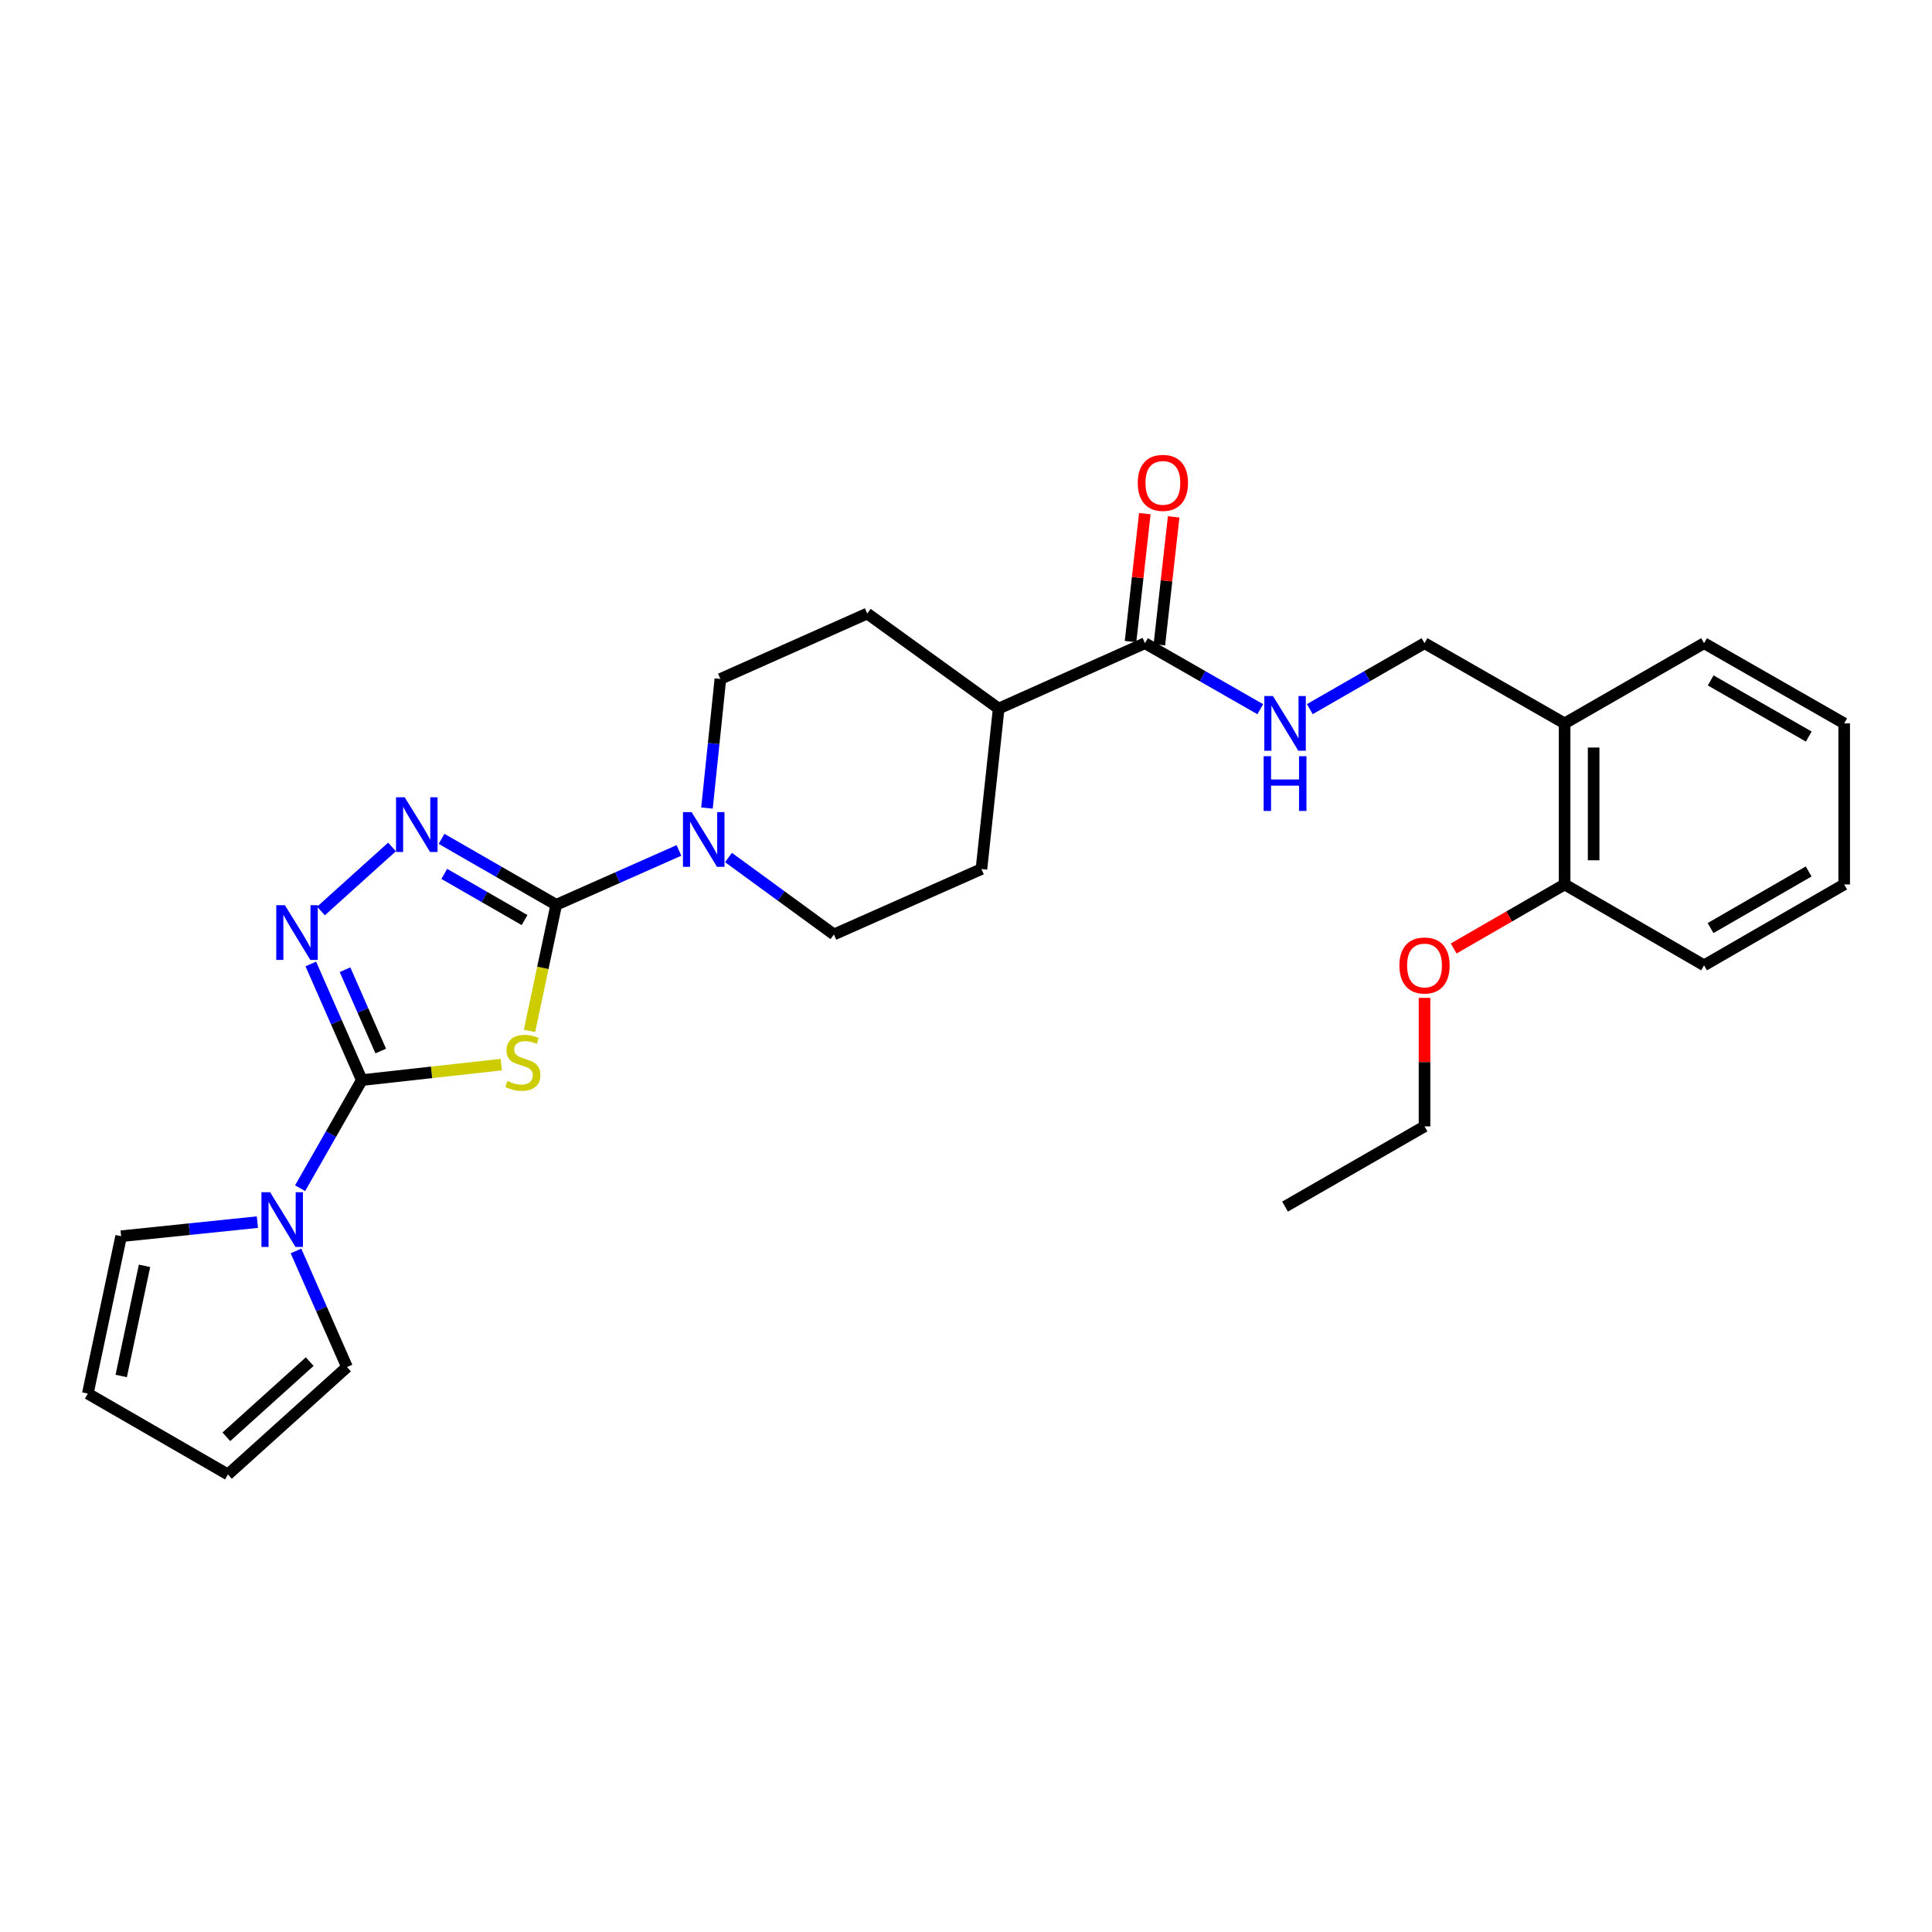 <?xml version='1.0' encoding='iso-8859-1'?>
<svg version='1.1' baseProfile='full'
              xmlns='http://www.w3.org/2000/svg'
                      xmlns:rdkit='http://www.rdkit.org/xml'
                      xmlns:xlink='http://www.w3.org/1999/xlink'
                  xml:space='preserve'
width='1000px' height='1000px' viewBox='0 0 1000 1000'>
<!-- END OF HEADER -->
<rect style='opacity:1.0;fill:#FFFFFF;stroke:none' width='1000' height='1000' x='0' y='0'> </rect>
<path class='bond-0' d='M 259.464,551.035 L 223.367,555.049' style='fill:none;fill-rule:evenodd;stroke:#CCCC00;stroke-width:6px;stroke-linecap:butt;stroke-linejoin:miter;stroke-opacity:1' />
<path class='bond-0' d='M 223.367,555.049 L 187.271,559.063' style='fill:none;fill-rule:evenodd;stroke:#000000;stroke-width:6px;stroke-linecap:butt;stroke-linejoin:miter;stroke-opacity:1' />
<path class='bond-1' d='M 274.073,533.59 L 280.985,500.957' style='fill:none;fill-rule:evenodd;stroke:#CCCC00;stroke-width:6px;stroke-linecap:butt;stroke-linejoin:miter;stroke-opacity:1' />
<path class='bond-1' d='M 280.985,500.957 L 287.898,468.324' style='fill:none;fill-rule:evenodd;stroke:#000000;stroke-width:6px;stroke-linecap:butt;stroke-linejoin:miter;stroke-opacity:1' />
<path class='bond-3' d='M 187.271,559.063 L 174.069,529.005' style='fill:none;fill-rule:evenodd;stroke:#000000;stroke-width:6px;stroke-linecap:butt;stroke-linejoin:miter;stroke-opacity:1' />
<path class='bond-3' d='M 174.069,529.005 L 160.868,498.947' style='fill:none;fill-rule:evenodd;stroke:#0000FF;stroke-width:6px;stroke-linecap:butt;stroke-linejoin:miter;stroke-opacity:1' />
<path class='bond-3' d='M 197.063,544.006 L 187.822,522.965' style='fill:none;fill-rule:evenodd;stroke:#000000;stroke-width:6px;stroke-linecap:butt;stroke-linejoin:miter;stroke-opacity:1' />
<path class='bond-3' d='M 187.822,522.965 L 178.581,501.925' style='fill:none;fill-rule:evenodd;stroke:#0000FF;stroke-width:6px;stroke-linecap:butt;stroke-linejoin:miter;stroke-opacity:1' />
<path class='bond-4' d='M 187.271,559.063 L 171.303,587.035' style='fill:none;fill-rule:evenodd;stroke:#000000;stroke-width:6px;stroke-linecap:butt;stroke-linejoin:miter;stroke-opacity:1' />
<path class='bond-4' d='M 171.303,587.035 L 155.335,615.006' style='fill:none;fill-rule:evenodd;stroke:#0000FF;stroke-width:6px;stroke-linecap:butt;stroke-linejoin:miter;stroke-opacity:1' />
<path class='bond-2' d='M 287.898,468.324 L 258.222,451.258' style='fill:none;fill-rule:evenodd;stroke:#000000;stroke-width:6px;stroke-linecap:butt;stroke-linejoin:miter;stroke-opacity:1' />
<path class='bond-2' d='M 258.222,451.258 L 228.547,434.192' style='fill:none;fill-rule:evenodd;stroke:#0000FF;stroke-width:6px;stroke-linecap:butt;stroke-linejoin:miter;stroke-opacity:1' />
<path class='bond-2' d='M 271.507,476.225 L 250.734,464.279' style='fill:none;fill-rule:evenodd;stroke:#000000;stroke-width:6px;stroke-linecap:butt;stroke-linejoin:miter;stroke-opacity:1' />
<path class='bond-2' d='M 250.734,464.279 L 229.961,452.332' style='fill:none;fill-rule:evenodd;stroke:#0000FF;stroke-width:6px;stroke-linecap:butt;stroke-linejoin:miter;stroke-opacity:1' />
<path class='bond-5' d='M 287.898,468.324 L 319.656,454.252' style='fill:none;fill-rule:evenodd;stroke:#000000;stroke-width:6px;stroke-linecap:butt;stroke-linejoin:miter;stroke-opacity:1' />
<path class='bond-5' d='M 319.656,454.252 L 351.415,440.179' style='fill:none;fill-rule:evenodd;stroke:#0000FF;stroke-width:6px;stroke-linecap:butt;stroke-linejoin:miter;stroke-opacity:1' />
<path class='bond-28' d='M 202.899,438.381 L 166.129,471.528' style='fill:none;fill-rule:evenodd;stroke:#0000FF;stroke-width:6px;stroke-linecap:butt;stroke-linejoin:miter;stroke-opacity:1' />
<path class='bond-9' d='M 153.203,647.488 L 166.407,677.538' style='fill:none;fill-rule:evenodd;stroke:#0000FF;stroke-width:6px;stroke-linecap:butt;stroke-linejoin:miter;stroke-opacity:1' />
<path class='bond-9' d='M 166.407,677.538 L 179.61,707.588' style='fill:none;fill-rule:evenodd;stroke:#000000;stroke-width:6px;stroke-linecap:butt;stroke-linejoin:miter;stroke-opacity:1' />
<path class='bond-10' d='M 133.23,632.571 L 97.962,636.217' style='fill:none;fill-rule:evenodd;stroke:#0000FF;stroke-width:6px;stroke-linecap:butt;stroke-linejoin:miter;stroke-opacity:1' />
<path class='bond-10' d='M 97.962,636.217 L 62.694,639.864' style='fill:none;fill-rule:evenodd;stroke:#000000;stroke-width:6px;stroke-linecap:butt;stroke-linejoin:miter;stroke-opacity:1' />
<path class='bond-12' d='M 377.068,443.854 L 404.35,463.762' style='fill:none;fill-rule:evenodd;stroke:#0000FF;stroke-width:6px;stroke-linecap:butt;stroke-linejoin:miter;stroke-opacity:1' />
<path class='bond-12' d='M 404.35,463.762 L 431.633,483.67' style='fill:none;fill-rule:evenodd;stroke:#000000;stroke-width:6px;stroke-linecap:butt;stroke-linejoin:miter;stroke-opacity:1' />
<path class='bond-13' d='M 365.93,418.248 L 369.4,384.836' style='fill:none;fill-rule:evenodd;stroke:#0000FF;stroke-width:6px;stroke-linecap:butt;stroke-linejoin:miter;stroke-opacity:1' />
<path class='bond-13' d='M 369.4,384.836 L 372.87,351.425' style='fill:none;fill-rule:evenodd;stroke:#000000;stroke-width:6px;stroke-linecap:butt;stroke-linejoin:miter;stroke-opacity:1' />
<path class='bond-6' d='M 592.625,332.917 L 516.914,366.746' style='fill:none;fill-rule:evenodd;stroke:#000000;stroke-width:6px;stroke-linecap:butt;stroke-linejoin:miter;stroke-opacity:1' />
<path class='bond-7' d='M 592.625,332.917 L 622.467,349.998' style='fill:none;fill-rule:evenodd;stroke:#000000;stroke-width:6px;stroke-linecap:butt;stroke-linejoin:miter;stroke-opacity:1' />
<path class='bond-7' d='M 622.467,349.998 L 652.31,367.08' style='fill:none;fill-rule:evenodd;stroke:#0000FF;stroke-width:6px;stroke-linecap:butt;stroke-linejoin:miter;stroke-opacity:1' />
<path class='bond-15' d='M 600.088,333.751 L 603.787,300.64' style='fill:none;fill-rule:evenodd;stroke:#000000;stroke-width:6px;stroke-linecap:butt;stroke-linejoin:miter;stroke-opacity:1' />
<path class='bond-15' d='M 603.787,300.64 L 607.485,267.53' style='fill:none;fill-rule:evenodd;stroke:#FF0000;stroke-width:6px;stroke-linecap:butt;stroke-linejoin:miter;stroke-opacity:1' />
<path class='bond-15' d='M 585.161,332.083 L 588.86,298.973' style='fill:none;fill-rule:evenodd;stroke:#000000;stroke-width:6px;stroke-linecap:butt;stroke-linejoin:miter;stroke-opacity:1' />
<path class='bond-15' d='M 588.86,298.973 L 592.558,265.863' style='fill:none;fill-rule:evenodd;stroke:#FF0000;stroke-width:6px;stroke-linecap:butt;stroke-linejoin:miter;stroke-opacity:1' />
<path class='bond-14' d='M 677.961,367.051 L 707.644,349.984' style='fill:none;fill-rule:evenodd;stroke:#0000FF;stroke-width:6px;stroke-linecap:butt;stroke-linejoin:miter;stroke-opacity:1' />
<path class='bond-14' d='M 707.644,349.984 L 737.328,332.917' style='fill:none;fill-rule:evenodd;stroke:#000000;stroke-width:6px;stroke-linecap:butt;stroke-linejoin:miter;stroke-opacity:1' />
<path class='bond-8' d='M 809.842,374.423 L 737.328,332.917' style='fill:none;fill-rule:evenodd;stroke:#000000;stroke-width:6px;stroke-linecap:butt;stroke-linejoin:miter;stroke-opacity:1' />
<path class='bond-16' d='M 809.842,374.423 L 809.842,457.785' style='fill:none;fill-rule:evenodd;stroke:#000000;stroke-width:6px;stroke-linecap:butt;stroke-linejoin:miter;stroke-opacity:1' />
<path class='bond-16' d='M 824.862,386.927 L 824.862,445.281' style='fill:none;fill-rule:evenodd;stroke:#000000;stroke-width:6px;stroke-linecap:butt;stroke-linejoin:miter;stroke-opacity:1' />
<path class='bond-22' d='M 809.842,374.423 L 882.023,332.917' style='fill:none;fill-rule:evenodd;stroke:#000000;stroke-width:6px;stroke-linecap:butt;stroke-linejoin:miter;stroke-opacity:1' />
<path class='bond-17' d='M 179.61,707.588 L 117.977,763.171' style='fill:none;fill-rule:evenodd;stroke:#000000;stroke-width:6px;stroke-linecap:butt;stroke-linejoin:miter;stroke-opacity:1' />
<path class='bond-17' d='M 160.306,704.771 L 117.163,743.68' style='fill:none;fill-rule:evenodd;stroke:#000000;stroke-width:6px;stroke-linecap:butt;stroke-linejoin:miter;stroke-opacity:1' />
<path class='bond-18' d='M 62.694,639.864 L 45.455,721.315' style='fill:none;fill-rule:evenodd;stroke:#000000;stroke-width:6px;stroke-linecap:butt;stroke-linejoin:miter;stroke-opacity:1' />
<path class='bond-18' d='M 74.803,655.192 L 62.735,712.208' style='fill:none;fill-rule:evenodd;stroke:#000000;stroke-width:6px;stroke-linecap:butt;stroke-linejoin:miter;stroke-opacity:1' />
<path class='bond-11' d='M 516.914,366.746 L 448.881,317.571' style='fill:none;fill-rule:evenodd;stroke:#000000;stroke-width:6px;stroke-linecap:butt;stroke-linejoin:miter;stroke-opacity:1' />
<path class='bond-29' d='M 516.914,366.746 L 507.994,449.816' style='fill:none;fill-rule:evenodd;stroke:#000000;stroke-width:6px;stroke-linecap:butt;stroke-linejoin:miter;stroke-opacity:1' />
<path class='bond-19' d='M 431.633,483.67 L 507.994,449.816' style='fill:none;fill-rule:evenodd;stroke:#000000;stroke-width:6px;stroke-linecap:butt;stroke-linejoin:miter;stroke-opacity:1' />
<path class='bond-20' d='M 372.87,351.425 L 448.881,317.571' style='fill:none;fill-rule:evenodd;stroke:#000000;stroke-width:6px;stroke-linecap:butt;stroke-linejoin:miter;stroke-opacity:1' />
<path class='bond-21' d='M 809.842,457.785 L 781.132,474.361' style='fill:none;fill-rule:evenodd;stroke:#000000;stroke-width:6px;stroke-linecap:butt;stroke-linejoin:miter;stroke-opacity:1' />
<path class='bond-21' d='M 781.132,474.361 L 752.421,490.936' style='fill:none;fill-rule:evenodd;stroke:#FF0000;stroke-width:6px;stroke-linecap:butt;stroke-linejoin:miter;stroke-opacity:1' />
<path class='bond-23' d='M 809.842,457.785 L 882.023,499.65' style='fill:none;fill-rule:evenodd;stroke:#000000;stroke-width:6px;stroke-linecap:butt;stroke-linejoin:miter;stroke-opacity:1' />
<path class='bond-30' d='M 117.977,763.171 L 45.455,721.315' style='fill:none;fill-rule:evenodd;stroke:#000000;stroke-width:6px;stroke-linecap:butt;stroke-linejoin:miter;stroke-opacity:1' />
<path class='bond-24' d='M 737.328,516.494 L 737.328,549.753' style='fill:none;fill-rule:evenodd;stroke:#FF0000;stroke-width:6px;stroke-linecap:butt;stroke-linejoin:miter;stroke-opacity:1' />
<path class='bond-24' d='M 737.328,549.753 L 737.328,583.012' style='fill:none;fill-rule:evenodd;stroke:#000000;stroke-width:6px;stroke-linecap:butt;stroke-linejoin:miter;stroke-opacity:1' />
<path class='bond-26' d='M 882.023,332.917 L 954.545,374.423' style='fill:none;fill-rule:evenodd;stroke:#000000;stroke-width:6px;stroke-linecap:butt;stroke-linejoin:miter;stroke-opacity:1' />
<path class='bond-26' d='M 885.44,352.179 L 936.206,381.233' style='fill:none;fill-rule:evenodd;stroke:#000000;stroke-width:6px;stroke-linecap:butt;stroke-linejoin:miter;stroke-opacity:1' />
<path class='bond-31' d='M 882.023,499.65 L 954.545,457.785' style='fill:none;fill-rule:evenodd;stroke:#000000;stroke-width:6px;stroke-linecap:butt;stroke-linejoin:miter;stroke-opacity:1' />
<path class='bond-31' d='M 885.392,480.362 L 936.158,451.056' style='fill:none;fill-rule:evenodd;stroke:#000000;stroke-width:6px;stroke-linecap:butt;stroke-linejoin:miter;stroke-opacity:1' />
<path class='bond-25' d='M 737.328,583.012 L 665.139,624.535' style='fill:none;fill-rule:evenodd;stroke:#000000;stroke-width:6px;stroke-linecap:butt;stroke-linejoin:miter;stroke-opacity:1' />
<path class='bond-27' d='M 954.545,374.423 L 954.545,457.785' style='fill:none;fill-rule:evenodd;stroke:#000000;stroke-width:6px;stroke-linecap:butt;stroke-linejoin:miter;stroke-opacity:1' />
<path  class='atom-0' d='M 262.641 559.512
Q 262.961 559.632, 264.281 560.192
Q 265.601 560.752, 267.041 561.112
Q 268.521 561.432, 269.961 561.432
Q 272.641 561.432, 274.201 560.152
Q 275.761 558.832, 275.761 556.552
Q 275.761 554.992, 274.961 554.032
Q 274.201 553.072, 273.001 552.552
Q 271.801 552.032, 269.801 551.432
Q 267.281 550.672, 265.761 549.952
Q 264.281 549.232, 263.201 547.712
Q 262.161 546.192, 262.161 543.632
Q 262.161 540.072, 264.561 537.872
Q 267.001 535.672, 271.801 535.672
Q 275.081 535.672, 278.801 537.232
L 277.881 540.312
Q 274.481 538.912, 271.921 538.912
Q 269.161 538.912, 267.641 540.072
Q 266.121 541.192, 266.161 543.152
Q 266.161 544.672, 266.921 545.592
Q 267.721 546.512, 268.841 547.032
Q 270.001 547.552, 271.921 548.152
Q 274.481 548.952, 276.001 549.752
Q 277.521 550.552, 278.601 552.192
Q 279.721 553.792, 279.721 556.552
Q 279.721 560.472, 277.081 562.592
Q 274.481 564.672, 270.121 564.672
Q 267.601 564.672, 265.681 564.112
Q 263.801 563.592, 261.561 562.672
L 262.641 559.512
' fill='#CCCC00'/>
<path  class='atom-3' d='M 209.466 412.658
L 218.746 427.658
Q 219.666 429.138, 221.146 431.818
Q 222.626 434.498, 222.706 434.658
L 222.706 412.658
L 226.466 412.658
L 226.466 440.978
L 222.586 440.978
L 212.626 424.578
Q 211.466 422.658, 210.226 420.458
Q 209.026 418.258, 208.666 417.578
L 208.666 440.978
L 204.986 440.978
L 204.986 412.658
L 209.466 412.658
' fill='#0000FF'/>
<path  class='atom-4' d='M 147.474 468.542
L 156.754 483.542
Q 157.674 485.022, 159.154 487.702
Q 160.634 490.382, 160.714 490.542
L 160.714 468.542
L 164.474 468.542
L 164.474 496.862
L 160.594 496.862
L 150.634 480.462
Q 149.474 478.542, 148.234 476.342
Q 147.034 474.142, 146.674 473.462
L 146.674 496.862
L 142.994 496.862
L 142.994 468.542
L 147.474 468.542
' fill='#0000FF'/>
<path  class='atom-5' d='M 139.805 617.084
L 149.085 632.084
Q 150.005 633.564, 151.485 636.244
Q 152.965 638.924, 153.045 639.084
L 153.045 617.084
L 156.805 617.084
L 156.805 645.404
L 152.925 645.404
L 142.965 629.004
Q 141.805 627.084, 140.565 624.884
Q 139.365 622.684, 139.005 622.004
L 139.005 645.404
L 135.325 645.404
L 135.325 617.084
L 139.805 617.084
' fill='#0000FF'/>
<path  class='atom-6' d='M 357.982 420.335
L 367.262 435.335
Q 368.182 436.815, 369.662 439.495
Q 371.142 442.175, 371.222 442.335
L 371.222 420.335
L 374.982 420.335
L 374.982 448.655
L 371.102 448.655
L 361.142 432.255
Q 359.982 430.335, 358.742 428.135
Q 357.542 425.935, 357.182 425.255
L 357.182 448.655
L 353.502 448.655
L 353.502 420.335
L 357.982 420.335
' fill='#0000FF'/>
<path  class='atom-8' d='M 658.879 360.263
L 668.159 375.263
Q 669.079 376.743, 670.559 379.423
Q 672.039 382.103, 672.119 382.263
L 672.119 360.263
L 675.879 360.263
L 675.879 388.583
L 671.999 388.583
L 662.039 372.183
Q 660.879 370.263, 659.639 368.063
Q 658.439 365.863, 658.079 365.183
L 658.079 388.583
L 654.399 388.583
L 654.399 360.263
L 658.879 360.263
' fill='#0000FF'/>
<path  class='atom-8' d='M 654.059 391.415
L 657.899 391.415
L 657.899 403.455
L 672.379 403.455
L 672.379 391.415
L 676.219 391.415
L 676.219 419.735
L 672.379 419.735
L 672.379 406.655
L 657.899 406.655
L 657.899 419.735
L 654.059 419.735
L 654.059 391.415
' fill='#0000FF'/>
<path  class='atom-16' d='M 588.904 249.927
Q 588.904 243.127, 592.264 239.327
Q 595.624 235.527, 601.904 235.527
Q 608.184 235.527, 611.544 239.327
Q 614.904 243.127, 614.904 249.927
Q 614.904 256.807, 611.504 260.727
Q 608.104 264.607, 601.904 264.607
Q 595.664 264.607, 592.264 260.727
Q 588.904 256.847, 588.904 249.927
M 601.904 261.407
Q 606.224 261.407, 608.544 258.527
Q 610.904 255.607, 610.904 249.927
Q 610.904 244.367, 608.544 241.567
Q 606.224 238.727, 601.904 238.727
Q 597.584 238.727, 595.224 241.527
Q 592.904 244.327, 592.904 249.927
Q 592.904 255.647, 595.224 258.527
Q 597.584 261.407, 601.904 261.407
' fill='#FF0000'/>
<path  class='atom-22' d='M 724.328 499.73
Q 724.328 492.93, 727.688 489.13
Q 731.048 485.33, 737.328 485.33
Q 743.608 485.33, 746.968 489.13
Q 750.328 492.93, 750.328 499.73
Q 750.328 506.61, 746.928 510.53
Q 743.528 514.41, 737.328 514.41
Q 731.088 514.41, 727.688 510.53
Q 724.328 506.65, 724.328 499.73
M 737.328 511.21
Q 741.648 511.21, 743.968 508.33
Q 746.328 505.41, 746.328 499.73
Q 746.328 494.17, 743.968 491.37
Q 741.648 488.53, 737.328 488.53
Q 733.008 488.53, 730.648 491.33
Q 728.328 494.13, 728.328 499.73
Q 728.328 505.45, 730.648 508.33
Q 733.008 511.21, 737.328 511.21
' fill='#FF0000'/>
</svg>
